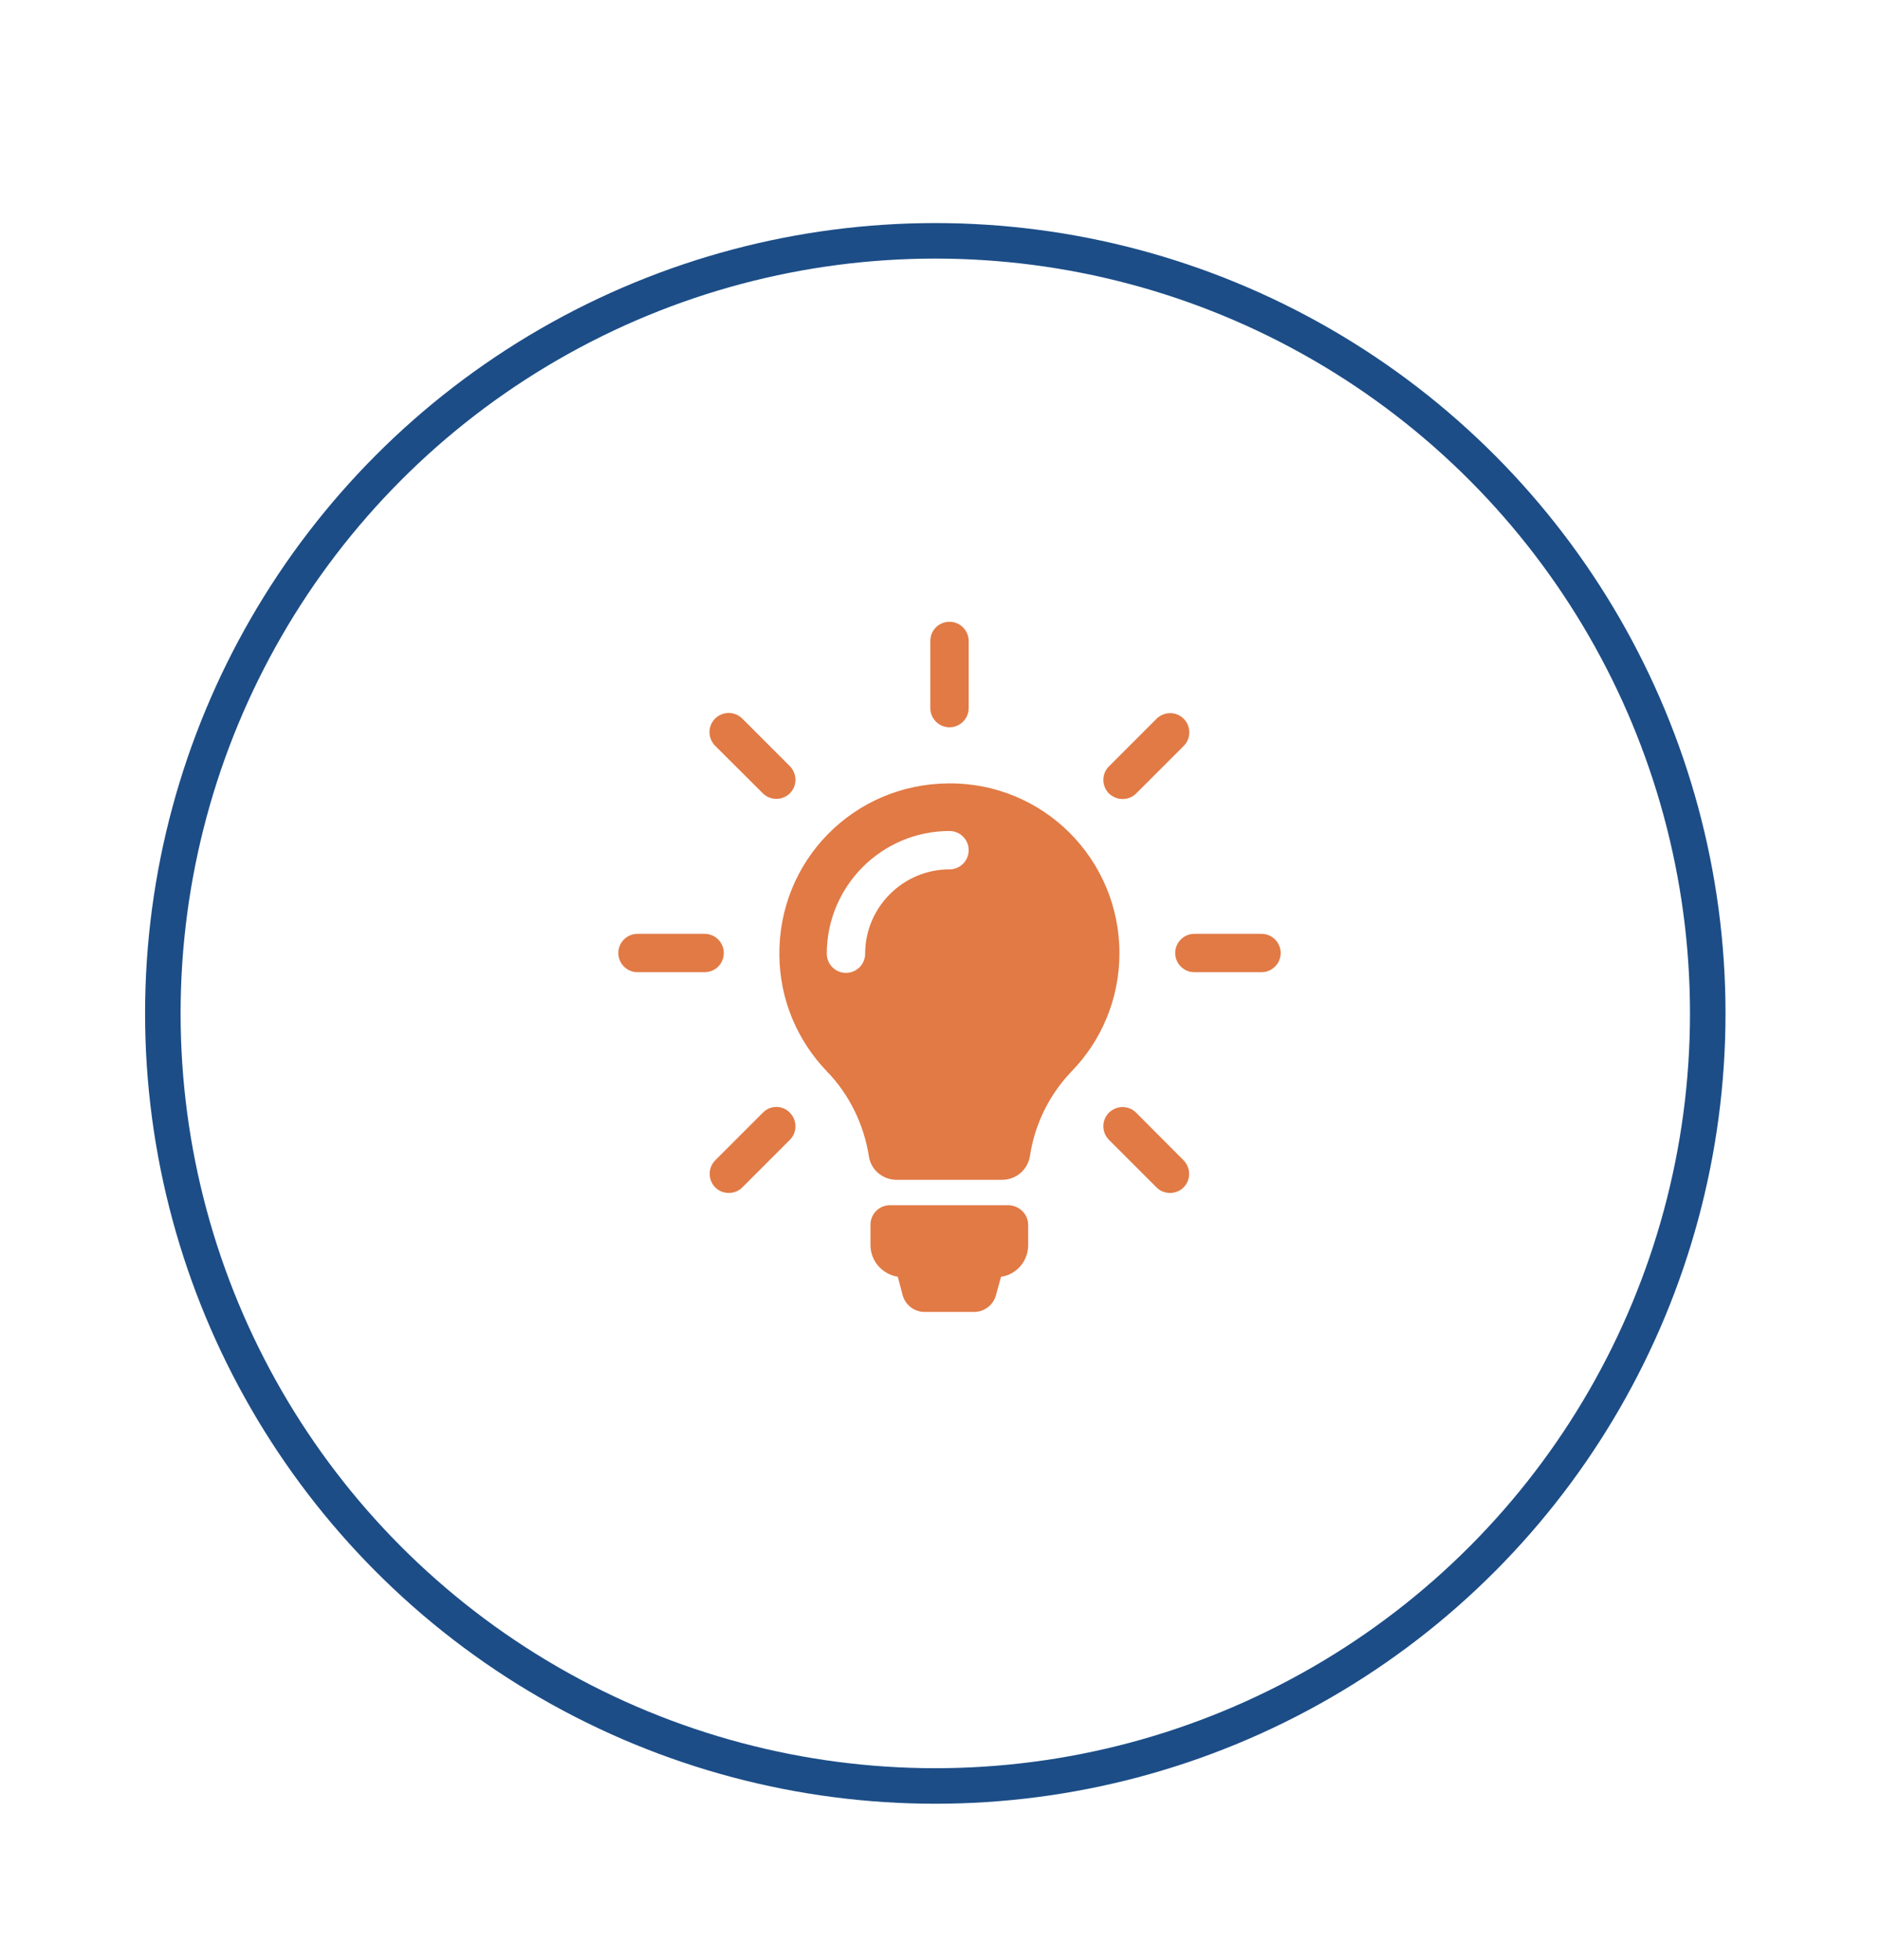 <?xml version="1.0" encoding="utf-8"?>
<!-- Generator: Adobe Illustrator 23.0.4, SVG Export Plug-In . SVG Version: 6.00 Build 0)  -->
<svg version="1.1" id="icon" xmlns="http://www.w3.org/2000/svg" xmlns:xlink="http://www.w3.org/1999/xlink" x="0px" y="0px"
	 viewBox="0 0 105.87 110.37" style="enable-background:new 0 0 105.87 110.37;" xml:space="preserve">
<style type="text/css">
	.st0{fill:none;stroke:#1C4D87;stroke-width:2;stroke-miterlimit:10;}
	.st1{display:none;}
	.st2{display:inline;}
	.st3{fill:#E17A45;}
	.st4{display:none;fill:#E17A45;}
	.st5{display:inline;fill:#E17A45;}
</style>
<circle id="circle" class="st0" cx="52.67" cy="57.06" r="43.5"/>
<g id="pompe" class="st1">
	<g class="st2">
		<path class="st3" d="M71.77,60.52l-12.99-4.16c-0.03-0.39-0.11-0.76-0.22-1.12c0.55-0.19,1.11-0.39,1.68-0.6
			c5.17-1.95,8.14-4.13,8.85-6.48c0.47-1.56-0.03-3.11-1.48-4.61c-1.15-1.18-3.68-2.94-3.79-3.02c-0.41-0.28-0.96-0.19-1.25,0.21
			l-8.03,11.15c-0.21-0.03-0.42-0.04-0.63-0.04c-0.15,0-0.29,0.01-0.44,0.02c-0.04-4.1-0.54-9.34-2.69-11.71
			c-0.84-0.92-1.85-1.39-3.02-1.39c0,0,0,0,0,0c-0.8,0-1.68,0.23-2.6,0.68c-1.14,0.56-2.87,1.8-3.64,2.38
			c-0.23,0.17-0.37,0.28-0.4,0.3c-0.25,0.19-0.37,0.48-0.36,0.76c0.01,0.17,0.06,0.34,0.17,0.49l8.45,11.52
			c-0.09,0.23-0.17,0.47-0.23,0.71c-2.76-0.9-6.22-1.8-9.07-1.8c-2.24,0-3.87,0.57-4.84,1.68c-0.85,0.98-1.16,2.35-0.92,4.05
			c0.24,1.63,1.25,4.54,1.29,4.67c0.13,0.37,0.48,0.61,0.85,0.61c0.09,0,0.19-0.01,0.28-0.05l13.75-4.53
			c0.15,0.15,0.31,0.29,0.48,0.41c-0.48,0.65-0.97,1.36-1.46,2.1c-3.03,4.61-4.16,8.13-3.35,10.44c0.54,1.54,1.85,2.5,3.91,2.86
			c1.06,0.18,2.74,0.22,3.96,0.22c0.53,0,0.88-0.01,0.88-0.01c0.49-0.01,0.89-0.41,0.89-0.91l-0.06-14.1
			c0.27-0.11,0.53-0.25,0.77-0.4c0.4,0.55,0.83,1.11,1.28,1.68c3.42,4.29,6.39,6.46,8.84,6.46c1.15,0,2.78-0.49,4.02-2.84
			c0.77-1.45,1.66-4.41,1.7-4.54C72.5,61.17,72.24,60.67,71.77,60.52z M53.91,59.26c-1.38,0-2.51-1.12-2.51-2.51
			c0-1.39,1.12-2.51,2.51-2.51c1.39,0,2.51,1.12,2.51,2.51C56.42,58.14,55.3,59.26,53.91,59.26z"/>
		<path class="st4" d="M79.11,30.52H28.23c-0.55,0-0.99,0.44-0.99,0.99V82.4c0,0.55,0.44,0.99,0.99,0.99h50.88
			c0.55,0,0.99-0.44,0.99-0.99V31.52C80.11,30.97,79.66,30.52,79.11,30.52z M29.67,34.58c0-0.9,0.73-1.63,1.63-1.63
			c0.9,0,1.63,0.73,1.63,1.63c0,0.9-0.73,1.63-1.63,1.63C30.4,36.21,29.67,35.48,29.67,34.58z M53.67,78.2
			c-11.73,0-21.24-9.51-21.24-21.24s9.51-21.24,21.24-21.24c11.73,0,21.24,9.51,21.24,21.24S65.4,78.2,53.67,78.2z M76.05,80.96
			c-0.9,0-1.63-0.73-1.63-1.63c0-0.9,0.73-1.63,1.63-1.63c0.9,0,1.63,0.73,1.63,1.63C77.67,80.23,76.95,80.96,76.05,80.96z"/>
	</g>
</g>
<path id="chaudiere" class="st4" d="M43.77,44.34H63.1c0.8,0.01,1.44,0.65,1.45,1.45c0,0.8-0.65,1.44-1.45,1.45H43.85
	c-2.39,0-4.32,1.94-4.32,4.34c0,2.4,1.93,4.34,4.32,4.34H63.1c0.8,0.01,1.44,0.65,1.45,1.45c0,0.8-0.65,1.44-1.45,1.45H43.85
	c-2.39,0-4.32,1.94-4.32,4.34c0,2.4,1.93,4.34,4.32,4.34H63.1c0.8,0.01,1.44,0.65,1.45,1.45c0,0.8-0.65,1.44-1.45,1.45h-7.95
	c-2.4,0-4.34,1.94-4.34,4.34v4.34h2.89v-4.34c0-0.8,0.65-1.44,1.45-1.45h7.95c2.39,0,4.34-1.94,4.34-4.34c0-2.4-1.94-4.34-4.34-4.34
	H43.85c-0.8-0.01-1.44-0.65-1.44-1.45c0-0.8,0.64-1.44,1.44-1.45H63.1c2.39,0,4.34-1.94,4.34-4.34c0-2.4-1.94-4.34-4.34-4.34H43.85
	c-0.8-0.01-1.44-0.65-1.44-1.45c0-0.8,0.64-1.44,1.44-1.45H63.1c2.4,0,4.34-1.94,4.34-4.34c0-2.4-1.94-4.34-4.34-4.34H43.89
	c-1,0-1.52,0-1.54,1.43c0.03,0.48,0.06,1.42,0.78,1.44"/>
<g id="alarme" class="st1">
	<g class="st2">
		<path class="st3" d="M42.83,70.04l-1.26,3.84h24.95l-1.26-3.84H42.83L42.83,70.04z M46.74,73.17h-4.1l0.79-2.42h5.72
			C48.35,71.56,47.55,72.36,46.74,73.17z"/>
		<path class="st3" d="M53.97,46.89c-5.49,0-9.94,4.45-9.94,9.94v12.22h20.03V56.83c0-5.49-4.45-9.94-9.94-9.94L53.97,46.89
			L53.97,46.89z M62.14,57.12c0,0.47-0.38,0.85-0.85,0.85c-0.47,0-0.85-0.38-0.85-0.85c0-3.45-2.8-6.25-6.25-6.25h-0.14
			c-0.47,0-0.85-0.38-0.85-0.85c0-0.47,0.38-0.85,0.85-0.85h0.14C58.57,49.16,62.14,52.73,62.14,57.12z"/>
		<path class="st3" d="M42.43,52.84c0.18-0.88-0.39-1.73-1.27-1.91l-4.69-0.94c-0.88-0.18-1.73,0.39-1.91,1.27
			c-0.04,0.19-0.04,0.38-0.01,0.56c0.1,0.65,0.6,1.21,1.28,1.34l4.69,0.94C41.4,54.29,42.25,53.72,42.43,52.84z"/>
		<path class="st3" d="M41.35,41.98l2.99,3.73c0.56,0.7,1.58,0.81,2.28,0.25c0.7-0.56,0.81-1.58,0.25-2.28l-2.99-3.73
			c-0.56-0.7-1.58-0.81-2.28-0.25c-0.47,0.37-0.67,0.96-0.59,1.51C41.06,41.48,41.17,41.75,41.35,41.98z"/>
		<path class="st3" d="M54.25,43.39c0.89,0.02,1.64-0.69,1.66-1.58l-0.01-4.78c0.02-0.89-0.69-1.64-1.58-1.66
			c-0.89-0.02-1.64,0.69-1.66,1.58l0.01,4.78c0,0.1,0,0.19,0.02,0.28C52.8,42.78,53.45,43.37,54.25,43.39z"/>
		<path class="st3" d="M61.74,46.32c0.67,0.59,1.7,0.53,2.29-0.15l3.16-3.59c0.59-0.67,0.53-1.7-0.15-2.29
			c-0.67-0.59-1.7-0.53-2.29,0.15l-3.16,3.59c-0.33,0.37-0.45,0.86-0.39,1.31C61.27,45.71,61.45,46.06,61.74,46.32z"/>
		<path class="st3" d="M73.54,52.18c-0.13-0.88-0.96-1.49-1.85-1.36l-4.73,0.72c-0.88,0.13-1.49,0.96-1.36,1.85
			c0.13,0.88,0.96,1.49,1.85,1.36l4.73-0.72C73.06,53.89,73.67,53.07,73.54,52.18z"/>
	</g>
</g>
<g id="isolation" class="st1">
	<g class="st2">
		<g>
			<path class="st3" d="M33.14,68.94c13.46,0,26.92,0,40.38,0c1.93,0,1.93-3,0-3c-13.46,0-26.92,0-40.38,0
				C31.21,65.94,31.2,68.94,33.14,68.94L33.14,68.94z"/>
		</g>
	</g>
	<g class="st2">
		<g>
			<path class="st3" d="M41.41,56.56c8.35,0,16.7,0,25.04,0c1.93,0,1.93-3,0-3c-8.35,0-16.7,0-25.04,0
				C39.48,53.56,39.48,56.56,41.41,56.56L41.41,56.56z"/>
		</g>
	</g>
	<g class="st2">
		<g>
			<path class="st3" d="M48.73,44.43c3.92,0,7.84,0,11.75,0c1.93,0,1.93-3,0-3c-3.92,0-7.84,0-11.75,0
				C46.8,41.43,46.8,44.43,48.73,44.43L48.73,44.43z"/>
		</g>
	</g>
</g>
<g id="standard" class="st1">
	<path class="st5" d="M71.88,41.95c-0.01-0.01-0.01-0.02-0.02-0.03c-0.01-0.01-0.02-0.02-0.03-0.03c-0.25-0.35-0.66-0.58-1.12-0.58
		h0H47.2h0c-0.77,0-1.38,0.62-1.38,1.38v0v1.21v4.54v2.55v4.54v2.55v4.53v2.55v4.54v1.21l0,0c0,0.28,0.08,0.54,0.22,0.75
		c0.01,0.01,0.01,0.02,0.01,0.02c0.01,0.01,0.02,0.02,0.03,0.03c0.25,0.35,0.66,0.58,1.12,0.58h0h1.72
		c-0.29,1.88-1.9,3.33-3.86,3.33c-1.98,0-3.6-1.48-3.87-3.39h1.74l0,0c0.77,0,1.38-0.62,1.38-1.38v0v-1.21V65.1v-2.55v-4.53v-2.55
		v-4.54v-2.55v-4.53v-1.21v0c0-0.27-0.08-0.53-0.22-0.75c-0.01-0.01-0.01-0.02-0.02-0.03c-0.01-0.01-0.02-0.02-0.03-0.03
		c-0.25-0.35-0.66-0.58-1.12-0.58l0,0H38.2h0c-0.77,0-1.38,0.62-1.38,1.38v0v1.21v4.53v2.55v4.54v2.55v4.53v2.55v4.54v1.21v0
		c0,0.28,0.08,0.54,0.22,0.75c0.01,0.01,0.01,0.02,0.02,0.02c0.01,0.01,0.02,0.02,0.03,0.03c0.25,0.35,0.66,0.58,1.12,0.58h0h2.06
		c0.27,2.43,2.31,4.33,4.8,4.33c2.48,0,4.5-1.87,4.8-4.27h20.85h0c0.77,0,1.38-0.62,1.38-1.38v0V69.7v-4.54v-2.55v-4.53v-2.55v-4.54
		v-2.55V43.9V42.7v0C72.1,42.42,72.02,42.16,71.88,41.95z M54.72,62.18c0,0.33-0.26,0.59-0.59,0.59h-3.26
		c-0.33,0-0.59-0.26-0.59-0.59V60.8c0-0.32,0.26-0.59,0.59-0.59h3.26c0.33,0,0.59,0.26,0.59,0.59
		C54.72,60.8,54.72,62.18,54.72,62.18z M54.72,57.49c0,0.33-0.26,0.59-0.59,0.59h-3.26c-0.33,0-0.59-0.26-0.59-0.59v-1.38
		c0-0.33,0.26-0.59,0.59-0.59h3.26c0.33,0,0.59,0.26,0.59,0.59C54.72,56.11,54.72,57.49,54.72,57.49z M54.72,52.8
		c0,0.32-0.26,0.59-0.59,0.59h-3.26c-0.33,0-0.59-0.27-0.59-0.59v-1.38c0-0.33,0.26-0.59,0.59-0.59h3.26c0.33,0,0.59,0.26,0.59,0.59
		C54.72,51.42,54.72,52.8,54.72,52.8z M61.18,62.18c0,0.33-0.26,0.59-0.59,0.59h-3.26c-0.33,0-0.59-0.26-0.59-0.59V60.8
		c0-0.32,0.26-0.59,0.59-0.59h3.26c0.33,0,0.59,0.26,0.59,0.59C61.18,60.8,61.18,62.18,61.18,62.18z M61.18,57.49
		c0,0.33-0.26,0.59-0.59,0.59h-3.26c-0.33,0-0.59-0.26-0.59-0.59v-1.38c0-0.33,0.26-0.59,0.59-0.59h3.26c0.33,0,0.59,0.26,0.59,0.59
		C61.18,56.11,61.18,57.49,61.18,57.49z M61.18,52.8c0,0.32-0.26,0.59-0.59,0.59h-3.26c-0.33,0-0.59-0.27-0.59-0.59v-1.38
		c0-0.33,0.26-0.59,0.59-0.59h3.26c0.33,0,0.59,0.26,0.59,0.59C61.18,51.42,61.18,52.8,61.18,52.8z M67.64,62.18
		c0,0.33-0.26,0.59-0.59,0.59h-3.25c-0.33,0-0.59-0.26-0.59-0.59V60.8c0-0.32,0.26-0.59,0.59-0.59h3.25c0.33,0,0.59,0.26,0.59,0.59
		V62.18z M67.64,57.49c0,0.33-0.26,0.59-0.59,0.59h-3.25c-0.33,0-0.59-0.26-0.59-0.59v-1.38c0-0.33,0.26-0.59,0.59-0.59h3.25
		c0.33,0,0.59,0.26,0.59,0.59V57.49z M67.64,52.8c0,0.32-0.26,0.59-0.59,0.59h-3.25c-0.33,0-0.59-0.27-0.59-0.59v-1.38
		c0-0.33,0.26-0.59,0.59-0.59h3.25c0.33,0,0.59,0.26,0.59,0.59V52.8z"/>
</g>
<g id="elelectricité">
	<path id="XMLID_49_" class="st3" d="M57.9,68.97v1.14c0,0.9-0.66,1.66-1.53,1.78l-0.28,1.03c-0.15,0.56-0.66,0.95-1.24,0.95h-2.78
		c-0.58,0-1.09-0.39-1.24-0.95l-0.27-1.03c-0.87-0.14-1.54-0.88-1.54-1.79v-1.14c0-0.61,0.49-1.1,1.1-1.1h6.68
		C57.41,67.88,57.9,68.37,57.9,68.97z M63.04,53.67c0,2.58-1.02,4.93-2.69,6.65c-1.26,1.31-2.08,2.98-2.35,4.77
		c-0.12,0.77-0.78,1.34-1.57,1.34h-5.94c-0.78,0-1.45-0.56-1.56-1.33c-0.28-1.78-1.1-3.48-2.37-4.78c-1.63-1.7-2.65-4-2.67-6.53
		c-0.06-5.33,4.18-9.64,9.51-9.68C58.72,44.05,63.04,48.35,63.04,53.67z M54.55,47.87c0-0.59-0.48-1.08-1.08-1.08
		c-3.81,0-6.91,3.1-6.91,6.91c0,0.59,0.48,1.08,1.08,1.08c0.59,0,1.08-0.48,1.08-1.08c0-2.62,2.14-4.75,4.75-4.75
		C54.07,48.95,54.55,48.47,54.55,47.87z M53.47,40.95c0.59,0,1.08-0.48,1.08-1.08v-3.78c0-0.59-0.48-1.08-1.08-1.08
		c-0.6,0-1.08,0.48-1.08,1.08v3.78C52.39,40.47,52.88,40.95,53.47,40.95z M40.76,53.66c0-0.59-0.48-1.08-1.08-1.08H35.9
		c-0.59,0-1.08,0.48-1.08,1.08c0,0.59,0.48,1.08,1.08,1.08h3.78C40.28,54.74,40.76,54.26,40.76,53.66z M71.04,52.58h-3.78
		c-0.59,0-1.08,0.48-1.08,1.08c0,0.59,0.48,1.08,1.08,1.08h3.78c0.59,0,1.08-0.48,1.08-1.08C72.12,53.07,71.64,52.58,71.04,52.58z
		 M42.96,62.65l-2.68,2.68c-0.42,0.42-0.42,1.1,0,1.53c0.21,0.21,0.49,0.31,0.76,0.31c0.27,0,0.55-0.1,0.76-0.31l2.68-2.68
		c0.42-0.42,0.42-1.1,0-1.53C44.06,62.22,43.37,62.22,42.96,62.65z M63.22,44.99c0.27,0,0.55-0.1,0.76-0.31L66.66,42
		c0.42-0.42,0.42-1.1,0-1.53c-0.42-0.42-1.1-0.42-1.53,0l-2.68,2.68c-0.42,0.42-0.42,1.1,0,1.53
		C62.67,44.88,62.94,44.99,63.22,44.99z M42.96,44.67c0.21,0.21,0.49,0.31,0.76,0.31c0.27,0,0.55-0.1,0.76-0.31
		c0.42-0.42,0.42-1.1,0-1.53l-2.68-2.68c-0.42-0.42-1.1-0.42-1.53,0c-0.42,0.42-0.42,1.1,0,1.53L42.96,44.67z M63.98,62.65
		c-0.42-0.42-1.1-0.42-1.53,0c-0.42,0.42-0.42,1.1,0,1.53l2.68,2.68c0.21,0.21,0.49,0.31,0.76,0.31s0.55-0.1,0.76-0.31
		c0.42-0.42,0.42-1.1,0-1.53L63.98,62.65z"/>
</g>
</svg>
